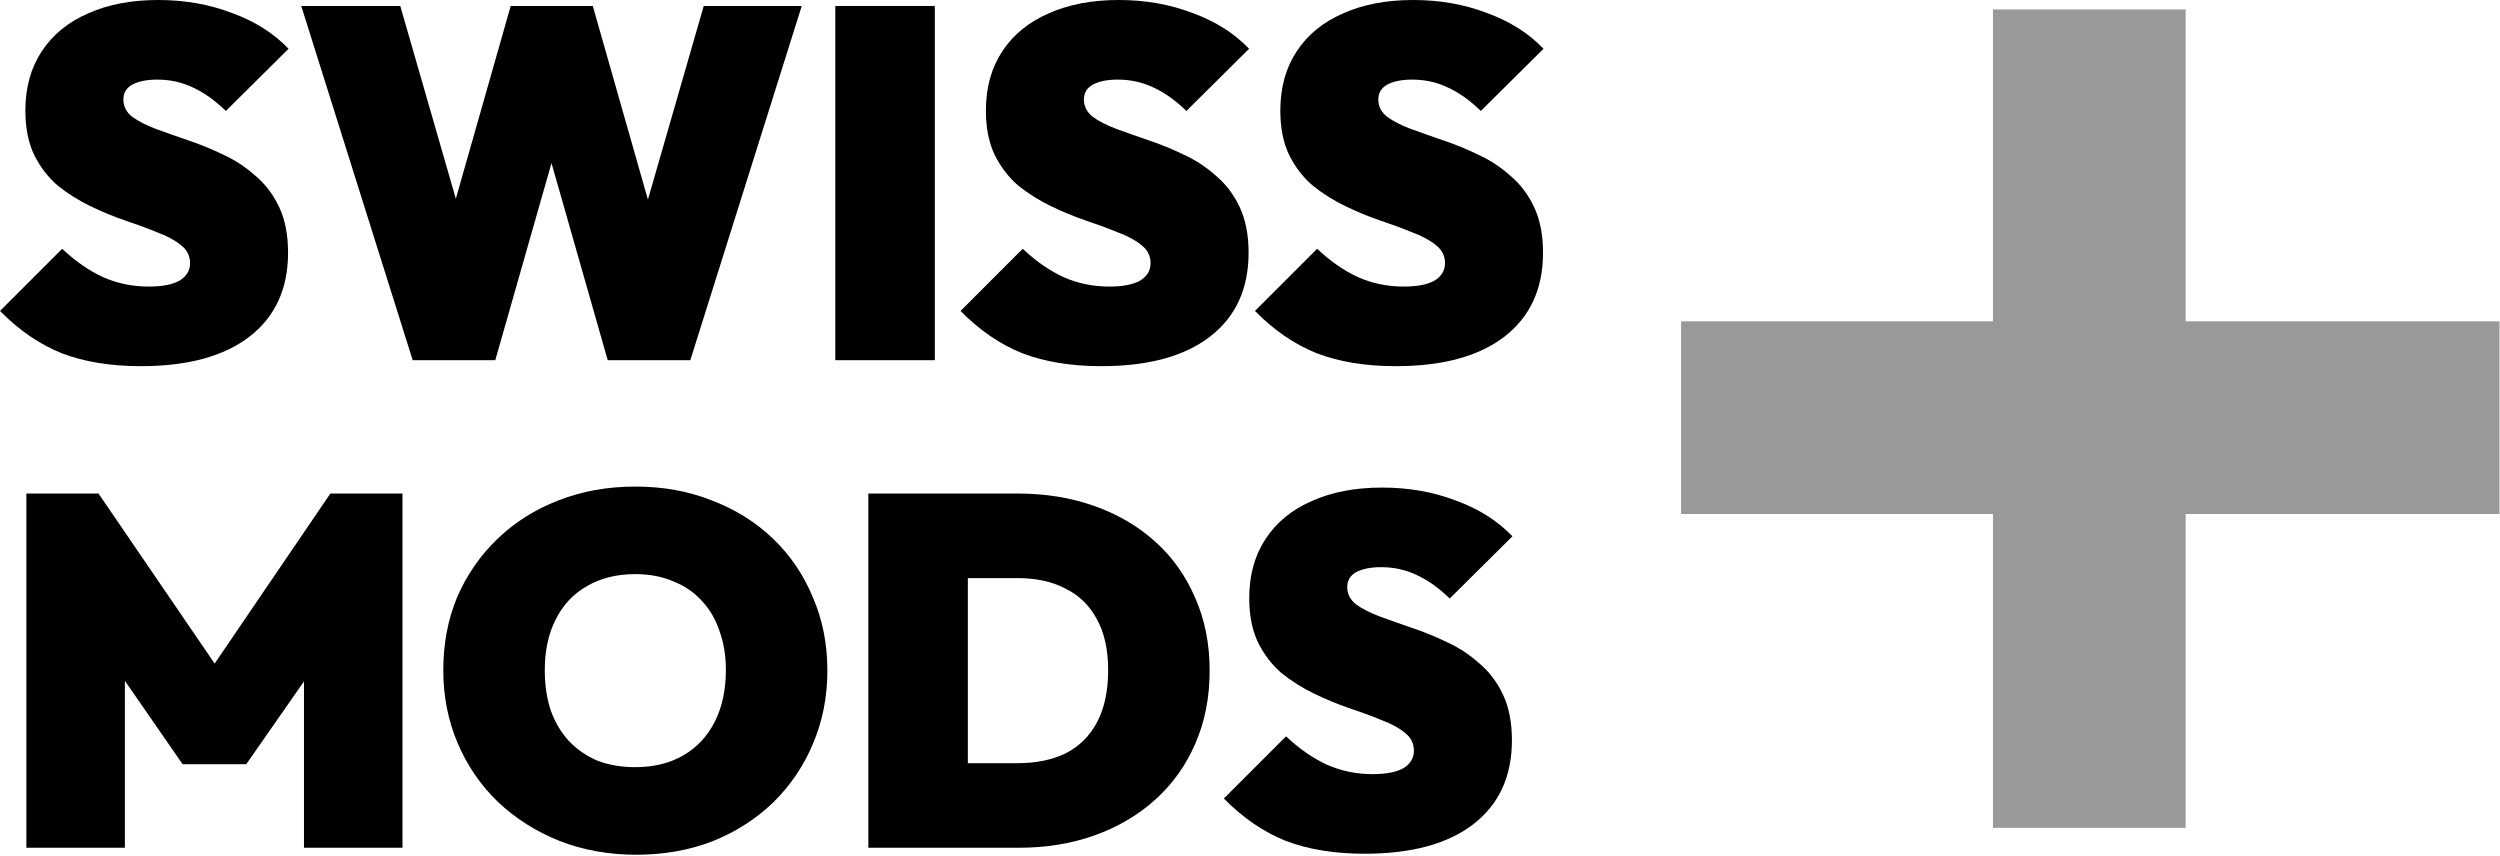 <svg xmlns="http://www.w3.org/2000/svg" fill="none" viewBox="0 0 1005 344" height="344" width="1005">
<path fill="#999999" d="M1004.8 206.63H675.8V129.171H1004.8V206.63Z" clip-rule="evenodd" fill-rule="evenodd"></path>
<path fill="#999999" d="M878.63 3.8L878.63 332.8L801.171 332.8L801.171 3.8L878.63 3.8Z" clip-rule="evenodd" fill-rule="evenodd"></path>
<path fill="black" d="M548.592 343.2C536.459 343.2 525.859 341.467 516.792 338C507.859 334.4 499.592 328.733 491.992 321L516.992 296C522.192 300.933 527.659 304.733 533.392 307.4C539.125 309.933 545.259 311.2 551.792 311.2C557.259 311.2 561.392 310.4 564.192 308.8C566.992 307.067 568.392 304.733 568.392 301.8C568.392 298.867 567.192 296.467 564.792 294.6C562.392 292.6 559.192 290.867 555.192 289.4C551.326 287.8 546.992 286.2 542.192 284.6C537.526 283 532.859 281.067 528.192 278.8C523.526 276.533 519.192 273.8 515.192 270.6C511.326 267.267 508.192 263.2 505.792 258.4C503.392 253.467 502.192 247.467 502.192 240.4C502.192 231.2 504.392 223.267 508.792 216.6C513.192 209.933 519.392 204.867 527.392 201.4C535.392 197.8 544.792 196 555.592 196C566.259 196 576.126 197.733 585.192 201.2C594.392 204.533 601.992 209.333 607.992 215.6L582.792 240.6C578.392 236.333 573.992 233.2 569.592 231.2C565.192 229.067 560.392 228 555.192 228C551.059 228 547.726 228.667 545.192 230C542.792 231.333 541.592 233.333 541.592 236C541.592 238.8 542.792 241.133 545.192 243C547.592 244.733 550.725 246.333 554.592 247.8C558.592 249.267 562.925 250.8 567.592 252.4C572.392 254 577.126 255.933 581.792 258.2C586.459 260.333 590.725 263.133 594.592 266.6C598.592 269.933 601.792 274.133 604.192 279.2C606.592 284.267 607.792 290.4 607.792 297.6C607.792 312.133 602.592 323.4 592.192 331.4C581.926 339.267 567.392 343.2 548.592 343.2Z"></path>
<path fill="black" d="M375.876 340.8V306.8H409.076C416.543 306.8 423.01 305.467 428.476 302.8C433.943 300 438.143 295.8 441.076 290.2C444.01 284.6 445.476 277.667 445.476 269.4C445.476 261.133 443.943 254.267 440.876 248.8C437.943 243.333 433.743 239.267 428.276 236.6C422.943 233.8 416.543 232.4 409.076 232.4H373.876V198.4H409.076C420.276 198.4 430.543 200.067 439.876 203.4C449.343 206.733 457.543 211.533 464.476 217.8C471.41 224.067 476.743 231.6 480.476 240.4C484.343 249.067 486.276 258.8 486.276 269.6C486.276 280.4 484.343 290.2 480.476 299C476.743 307.667 471.41 315.133 464.476 321.4C457.543 327.667 449.41 332.467 440.076 335.8C430.743 339.133 420.543 340.8 409.476 340.8H375.876ZM349.076 340.8V198.4H389.076V340.8H349.076Z"></path>
<path fill="black" d="M255.804 343.6C244.604 343.6 234.271 341.733 224.804 338C215.471 334.266 207.271 329.066 200.204 322.4C193.271 315.733 187.871 307.866 184.004 298.8C180.137 289.733 178.204 279.933 178.204 269.4C178.204 258.733 180.071 248.933 183.804 240C187.671 231.066 193.071 223.266 200.004 216.6C206.937 209.933 215.071 204.8 224.404 201.2C233.871 197.466 244.204 195.6 255.404 195.6C266.604 195.6 276.871 197.466 286.204 201.2C295.671 204.8 303.871 209.933 310.804 216.6C317.737 223.266 323.071 231.133 326.804 240.2C330.671 249.133 332.604 258.933 332.604 269.6C332.604 280.133 330.671 289.933 326.804 299C323.071 307.933 317.737 315.8 310.804 322.6C303.871 329.266 295.737 334.466 286.404 338.2C277.071 341.8 266.871 343.6 255.804 343.6ZM255.404 308.4C262.871 308.4 269.337 306.8 274.804 303.6C280.271 300.4 284.471 295.866 287.404 290C290.337 284.133 291.804 277.266 291.804 269.4C291.804 263.533 290.937 258.266 289.204 253.6C287.604 248.8 285.204 244.733 282.004 241.4C278.804 237.933 274.937 235.333 270.404 233.6C266.004 231.733 261.004 230.8 255.404 230.8C247.937 230.8 241.471 232.4 236.004 235.6C230.537 238.666 226.337 243.133 223.404 249C220.471 254.733 219.004 261.533 219.004 269.4C219.004 275.4 219.804 280.8 221.404 285.6C223.137 290.4 225.604 294.533 228.804 298C232.004 301.333 235.804 303.933 240.204 305.8C244.737 307.533 249.804 308.4 255.404 308.4Z"></path>
<path fill="black" d="M10.6 340.8V198.4H39.6L92.6 276H80L132.8 198.4H161.8V340.8H122.2V264L128 265.6L99 307.2H73.4L44.6 265.6L50.2 264V340.8H10.6Z"></path>
<path fill="black" d="M561.092 147.2C548.959 147.2 538.359 145.467 529.292 142C520.359 138.4 512.092 132.733 504.492 125L529.492 100C534.692 104.933 540.159 108.733 545.892 111.4C551.625 113.933 557.759 115.2 564.292 115.2C569.759 115.2 573.892 114.4 576.692 112.8C579.492 111.067 580.892 108.733 580.892 105.8C580.892 102.867 579.692 100.467 577.292 98.6C574.892 96.6 571.692 94.867 567.692 93.4C563.826 91.8 559.492 90.2 554.692 88.6C550.026 87 545.359 85.067 540.692 82.8C536.026 80.533 531.692 77.8 527.692 74.6C523.826 71.267 520.692 67.2 518.292 62.4C515.892 57.467 514.692 51.467 514.692 44.4C514.692 35.2 516.892 27.267 521.292 20.6C525.692 13.933 531.892 8.867 539.892 5.4C547.892 1.8 557.292 0 568.092 0C578.759 0 588.626 1.733 597.692 5.2C606.892 8.533 614.492 13.333 620.492 19.6L595.292 44.6C590.892 40.333 586.492 37.2 582.092 35.2C577.692 33.067 572.892 32 567.692 32C563.559 32 560.226 32.667 557.692 34C555.292 35.333 554.092 37.333 554.092 40C554.092 42.8 555.292 45.133 557.692 47C560.092 48.733 563.225 50.333 567.092 51.8C571.092 53.267 575.425 54.8 580.092 56.4C584.892 58 589.626 59.933 594.292 62.2C598.959 64.333 603.225 67.133 607.092 70.6C611.092 73.933 614.292 78.133 616.692 83.2C619.092 88.267 620.292 94.4 620.292 101.6C620.292 116.133 615.092 127.4 604.692 135.4C594.426 143.267 579.892 147.2 561.092 147.2Z"></path>
<path fill="black" d="M442.733 147.2C430.599 147.2 419.999 145.467 410.933 142C401.999 138.4 393.733 132.733 386.133 125L411.133 100C416.333 104.933 421.799 108.733 427.533 111.4C433.266 113.933 439.399 115.2 445.933 115.2C451.399 115.2 455.533 114.4 458.333 112.8C461.133 111.067 462.533 108.733 462.533 105.8C462.533 102.867 461.333 100.467 458.933 98.6C456.533 96.6 453.333 94.867 449.333 93.4C445.466 91.8 441.133 90.2 436.333 88.6C431.666 87 426.999 85.067 422.333 82.8C417.666 80.533 413.333 77.8 409.333 74.6C405.466 71.267 402.333 67.2 399.933 62.4C397.533 57.467 396.333 51.467 396.333 44.4C396.333 35.2 398.533 27.267 402.933 20.6C407.333 13.933 413.533 8.867 421.533 5.4C429.533 1.8 438.933 0 449.733 0C460.399 0 470.266 1.733 479.333 5.2C488.533 8.533 496.133 13.333 502.133 19.6L476.933 44.6C472.533 40.333 468.133 37.2 463.733 35.2C459.333 33.067 454.533 32 449.333 32C445.199 32 441.866 32.667 439.333 34C436.933 35.333 435.733 37.333 435.733 40C435.733 42.8 436.933 45.133 439.333 47C441.733 48.733 444.866 50.333 448.733 51.8C452.733 53.267 457.066 54.8 461.733 56.4C466.533 58 471.266 59.933 475.933 62.2C480.599 64.333 484.866 67.133 488.733 70.6C492.733 73.933 495.933 78.133 498.333 83.2C500.733 88.267 501.933 94.4 501.933 101.6C501.933 116.133 496.733 127.4 486.333 135.4C476.066 143.267 461.533 147.2 442.733 147.2Z"></path>
<path fill="black" d="M335.795 144.8V2.4H375.795V144.8H335.795Z"></path>
<path fill="black" d="M165.903 144.8L121.103 2.4H160.903L192.503 112H174.103L205.303 2.4H238.303L269.503 112H251.303L282.903 2.4H322.303L277.503 144.8H244.303L213.103 35.4H230.303L199.103 144.8H165.903Z"></path>
<path fill="black" d="M56.6 147.2C44.467 147.2 33.867 145.467 24.8 142C15.867 138.4 7.6 132.733 0 125L25 100C30.2 104.933 35.667 108.733 41.4 111.4C47.133 113.933 53.267 115.2 59.8 115.2C65.267 115.2 69.4 114.4 72.2 112.8C75 111.067 76.4 108.733 76.4 105.8C76.4 102.867 75.2 100.467 72.8 98.6C70.4 96.6 67.2 94.867 63.2 93.4C59.333 91.8 55 90.2 50.2 88.6C45.533 87 40.867 85.067 36.2 82.8C31.533 80.533 27.2 77.8 23.2 74.6C19.333 71.267 16.2 67.2 13.8 62.4C11.4 57.467 10.2 51.467 10.2 44.4C10.2 35.2 12.4 27.267 16.8 20.6C21.2 13.933 27.4 8.867 35.4 5.4C43.4 1.8 52.8 0 63.6 0C74.267 0 84.133 1.733 93.2 5.2C102.4 8.533 110 13.333 116 19.6L90.8 44.6C86.4 40.333 82 37.2 77.6 35.2C73.2 33.067 68.4 32 63.2 32C59.067 32 55.733 32.667 53.2 34C50.8 35.333 49.6 37.333 49.6 40C49.6 42.8 50.8 45.133 53.2 47C55.6 48.733 58.733 50.333 62.6 51.8C66.6 53.267 70.933 54.8 75.6 56.4C80.4 58 85.133 59.933 89.8 62.2C94.467 64.333 98.733 67.133 102.6 70.6C106.6 73.933 109.8 78.133 112.2 83.2C114.6 88.267 115.8 94.4 115.8 101.6C115.8 116.133 110.6 127.4 100.2 135.4C89.933 143.267 75.4 147.2 56.6 147.2Z"></path>
</svg>
